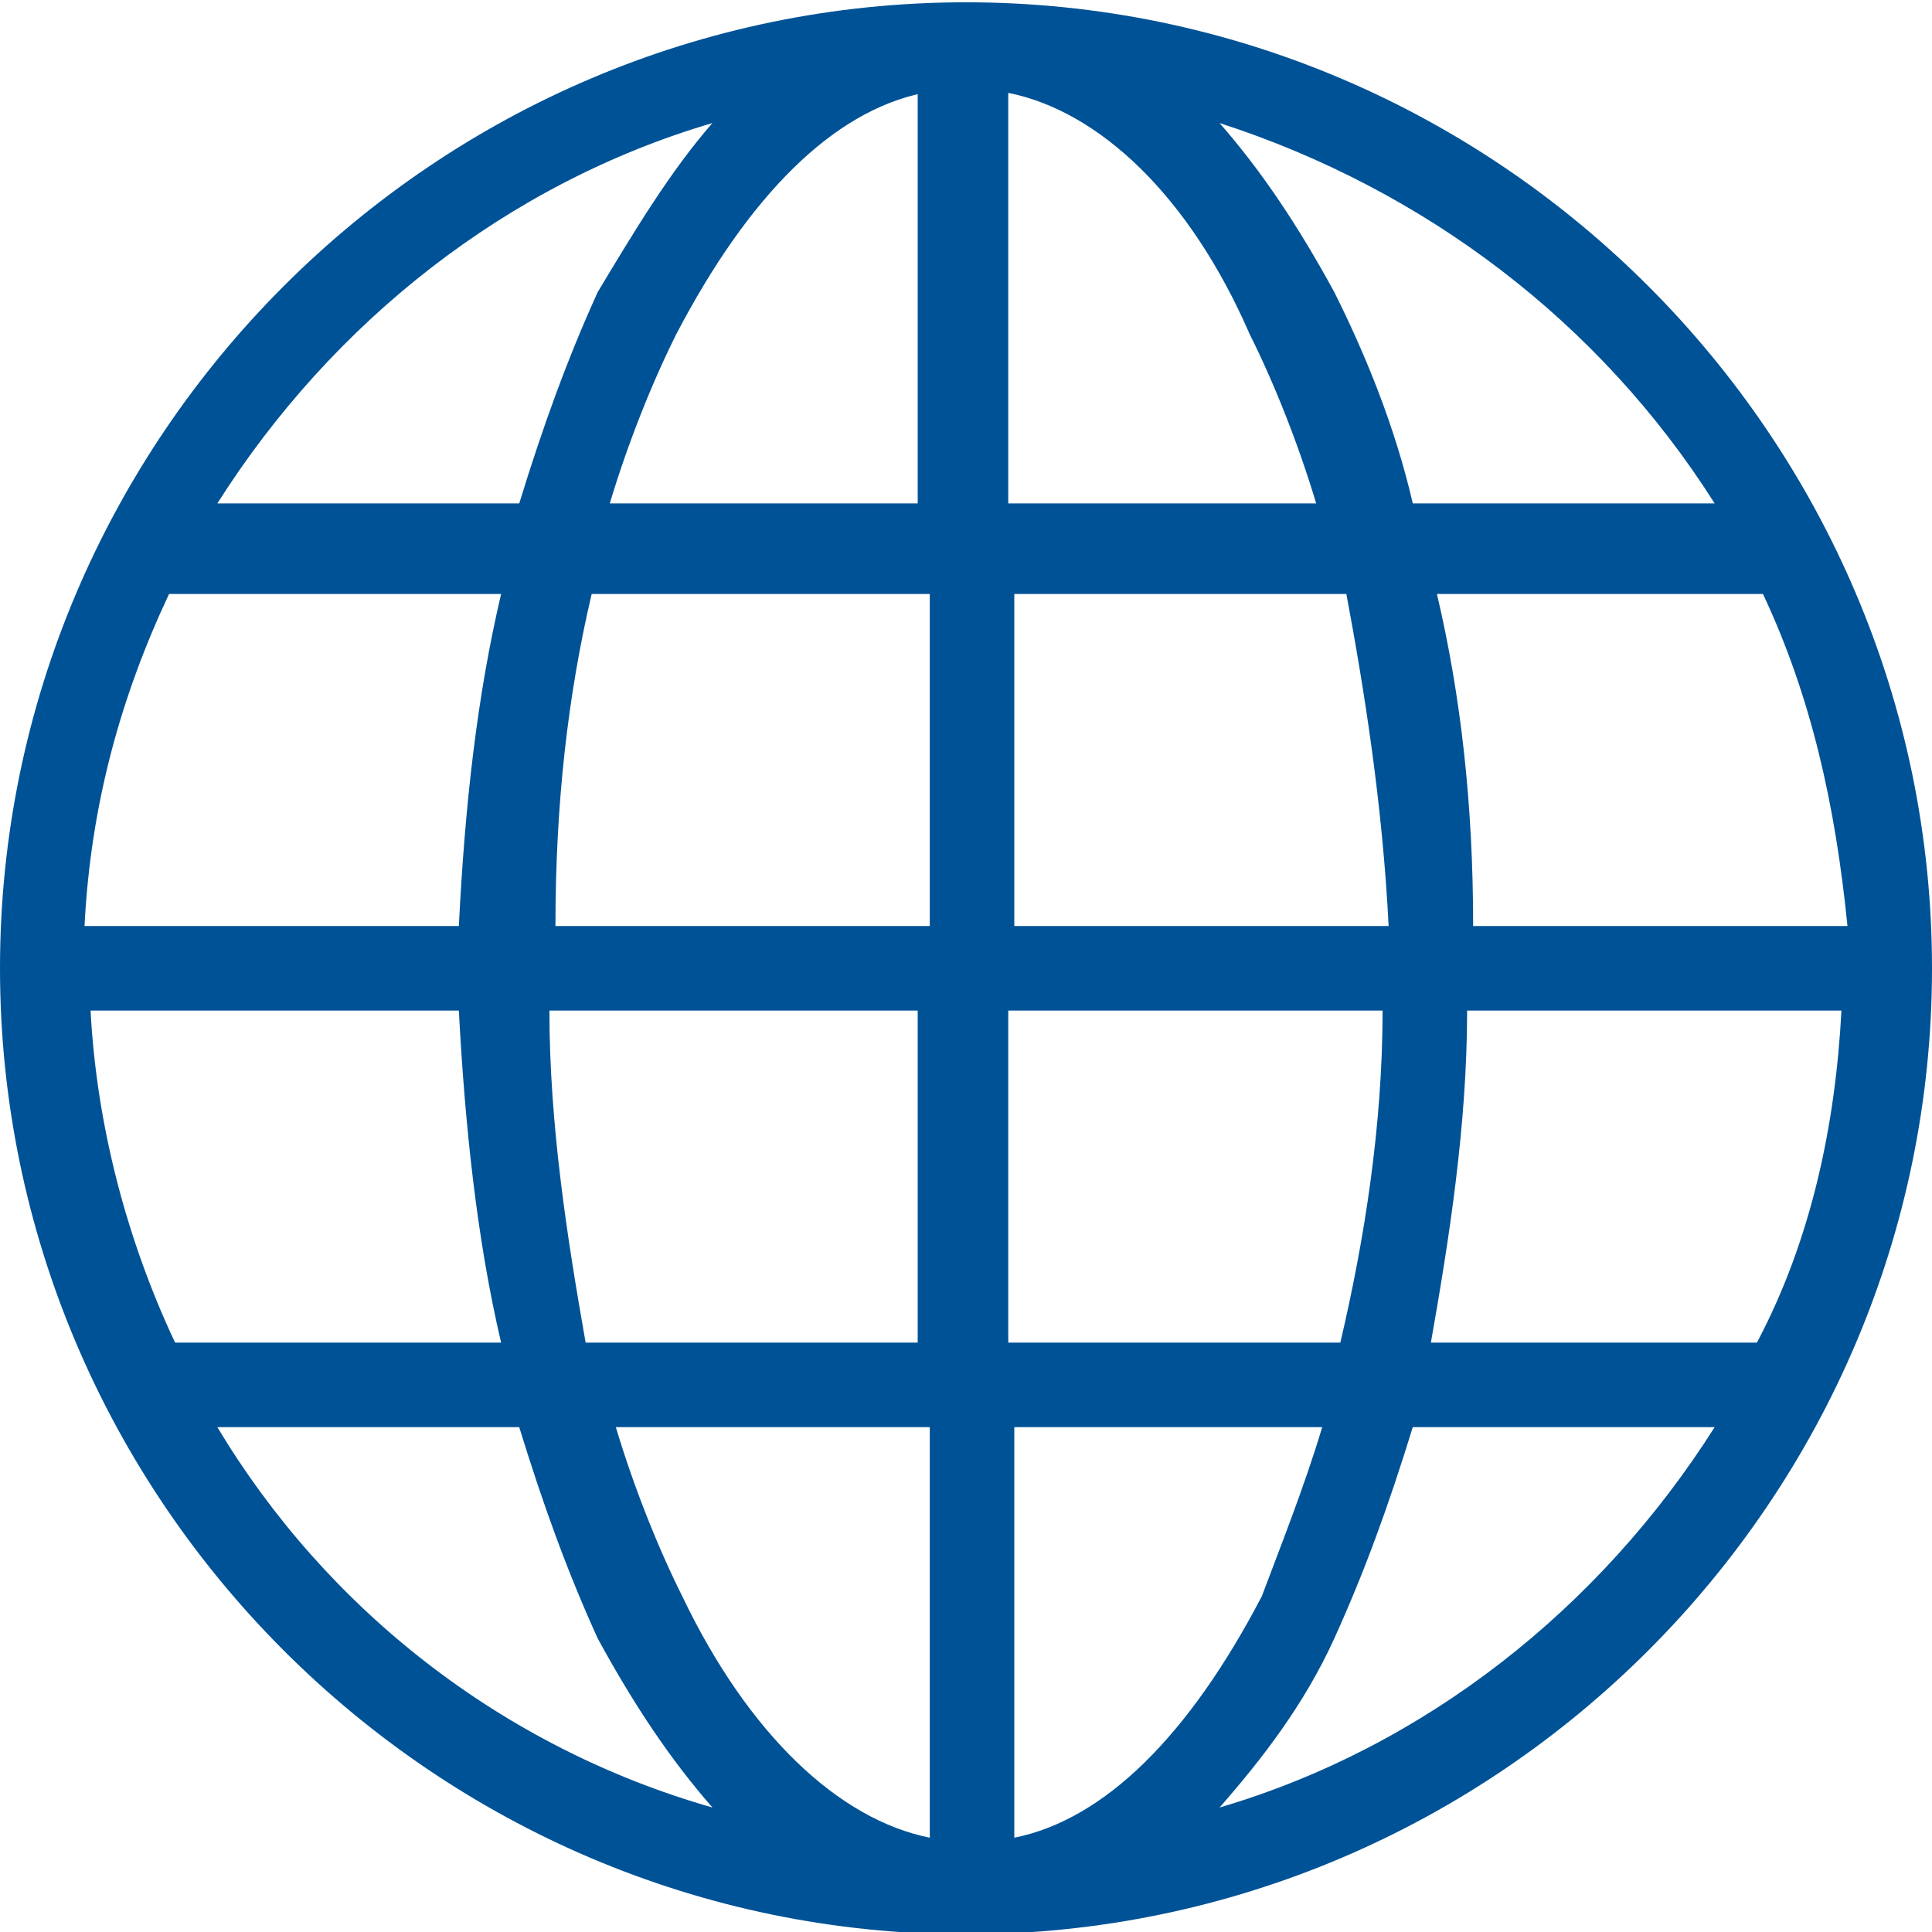 <?xml version="1.0" encoding="utf-8"?>
<!-- Generator: Adobe Illustrator 24.2.1, SVG Export Plug-In . SVG Version: 6.00 Build 0)  -->
<svg version="1.1"
	 id="Layer_1" xmlns:cc="http://creativecommons.org/ns#" xmlns:dc="http://purl.org/dc/elements/1.1/" xmlns:inkscape="http://www.inkscape.org/namespaces/inkscape" xmlns:rdf="http://www.w3.org/1999/02/22-rdf-syntax-ns#" xmlns:sodipodi="http://sodipodi.sourceforge.net/DTD/sodipodi-0.dtd" xmlns:svg="http://www.w3.org/2000/svg"
	 xmlns="http://www.w3.org/2000/svg" xmlns:xlink="http://www.w3.org/1999/xlink" x="0px" y="0px" viewBox="0 0 32 32"
	 style="enable-background:new 0 0 32 32;" xml:space="preserve">
<style type="text/css">
	.st0{fill:#005296;}
</style>
<g transform="translate(0,-952.362)">
	<path class="st0" d="M16,952.4c8.8,0,16,7.2,16,16s-7.2,16-16,16s-16-7.2-16-16S7.2,952.4,16,952.4z M16.7,953.9v6.8h5.1
		c-0.3-1-0.7-2-1.1-2.8C19.7,955.6,18.2,954.2,16.7,953.9z M15.3,953.9c-1.5,0.3-2.9,1.7-4.1,4c-0.4,0.8-0.8,1.8-1.1,2.8h5.1V953.9z
		 M20.2,954.4c0.7,0.8,1.3,1.7,1.9,2.8c0.5,1,1,2.2,1.3,3.5h5C26.5,957.7,23.6,955.5,20.2,954.4z M11.8,954.4
		c-3.4,1-6.3,3.3-8.2,6.3h5c0.4-1.3,0.8-2.4,1.3-3.5C10.5,956.2,11.1,955.2,11.8,954.4z M29.2,962.2h-5.4c0.4,1.7,0.6,3.5,0.6,5.5
		h6.2C30.4,965.7,30,963.9,29.2,962.2L29.2,962.2z M22.3,962.2h-5.5v5.5h6.2C22.9,965.7,22.6,963.8,22.3,962.2L22.3,962.2z
		 M15.3,962.2H9.8c-0.4,1.7-0.6,3.5-0.6,5.5h6.2V962.2z M8.3,962.2H2.8c-0.8,1.7-1.3,3.5-1.4,5.5h6.2C7.7,965.7,7.9,963.9,8.3,962.2
		z M30.5,969.1h-6.2c0,1.9-0.3,3.8-0.6,5.5h5.4C30,972.9,30.4,971,30.5,969.1L30.5,969.1z M22.9,969.1h-6.2v5.5h5.5
		C22.6,972.9,22.9,971,22.9,969.1L22.9,969.1z M15.3,969.1H9.1c0,1.9,0.3,3.8,0.6,5.5h5.5V969.1z M7.6,969.1H1.5
		c0.1,1.9,0.6,3.8,1.4,5.5h5.4C7.9,972.9,7.7,971,7.6,969.1z M28.4,976h-5c-0.4,1.3-0.8,2.4-1.3,3.5c-0.5,1.1-1.2,2-1.9,2.8
		C23.6,981.3,26.5,979,28.4,976z M21.9,976h-5.1v6.8c1.5-0.3,2.9-1.7,4.1-4C21.2,978,21.6,977,21.9,976z M15.3,976h-5.1
		c0.3,1,0.7,2,1.1,2.8c1.1,2.3,2.6,3.7,4.1,4V976L15.3,976z M8.6,976h-5c1.8,3,4.7,5.3,8.2,6.3c-0.7-0.8-1.3-1.7-1.9-2.8
		C9.4,978.4,9,977.3,8.6,976z"/>
</g>
</svg>
